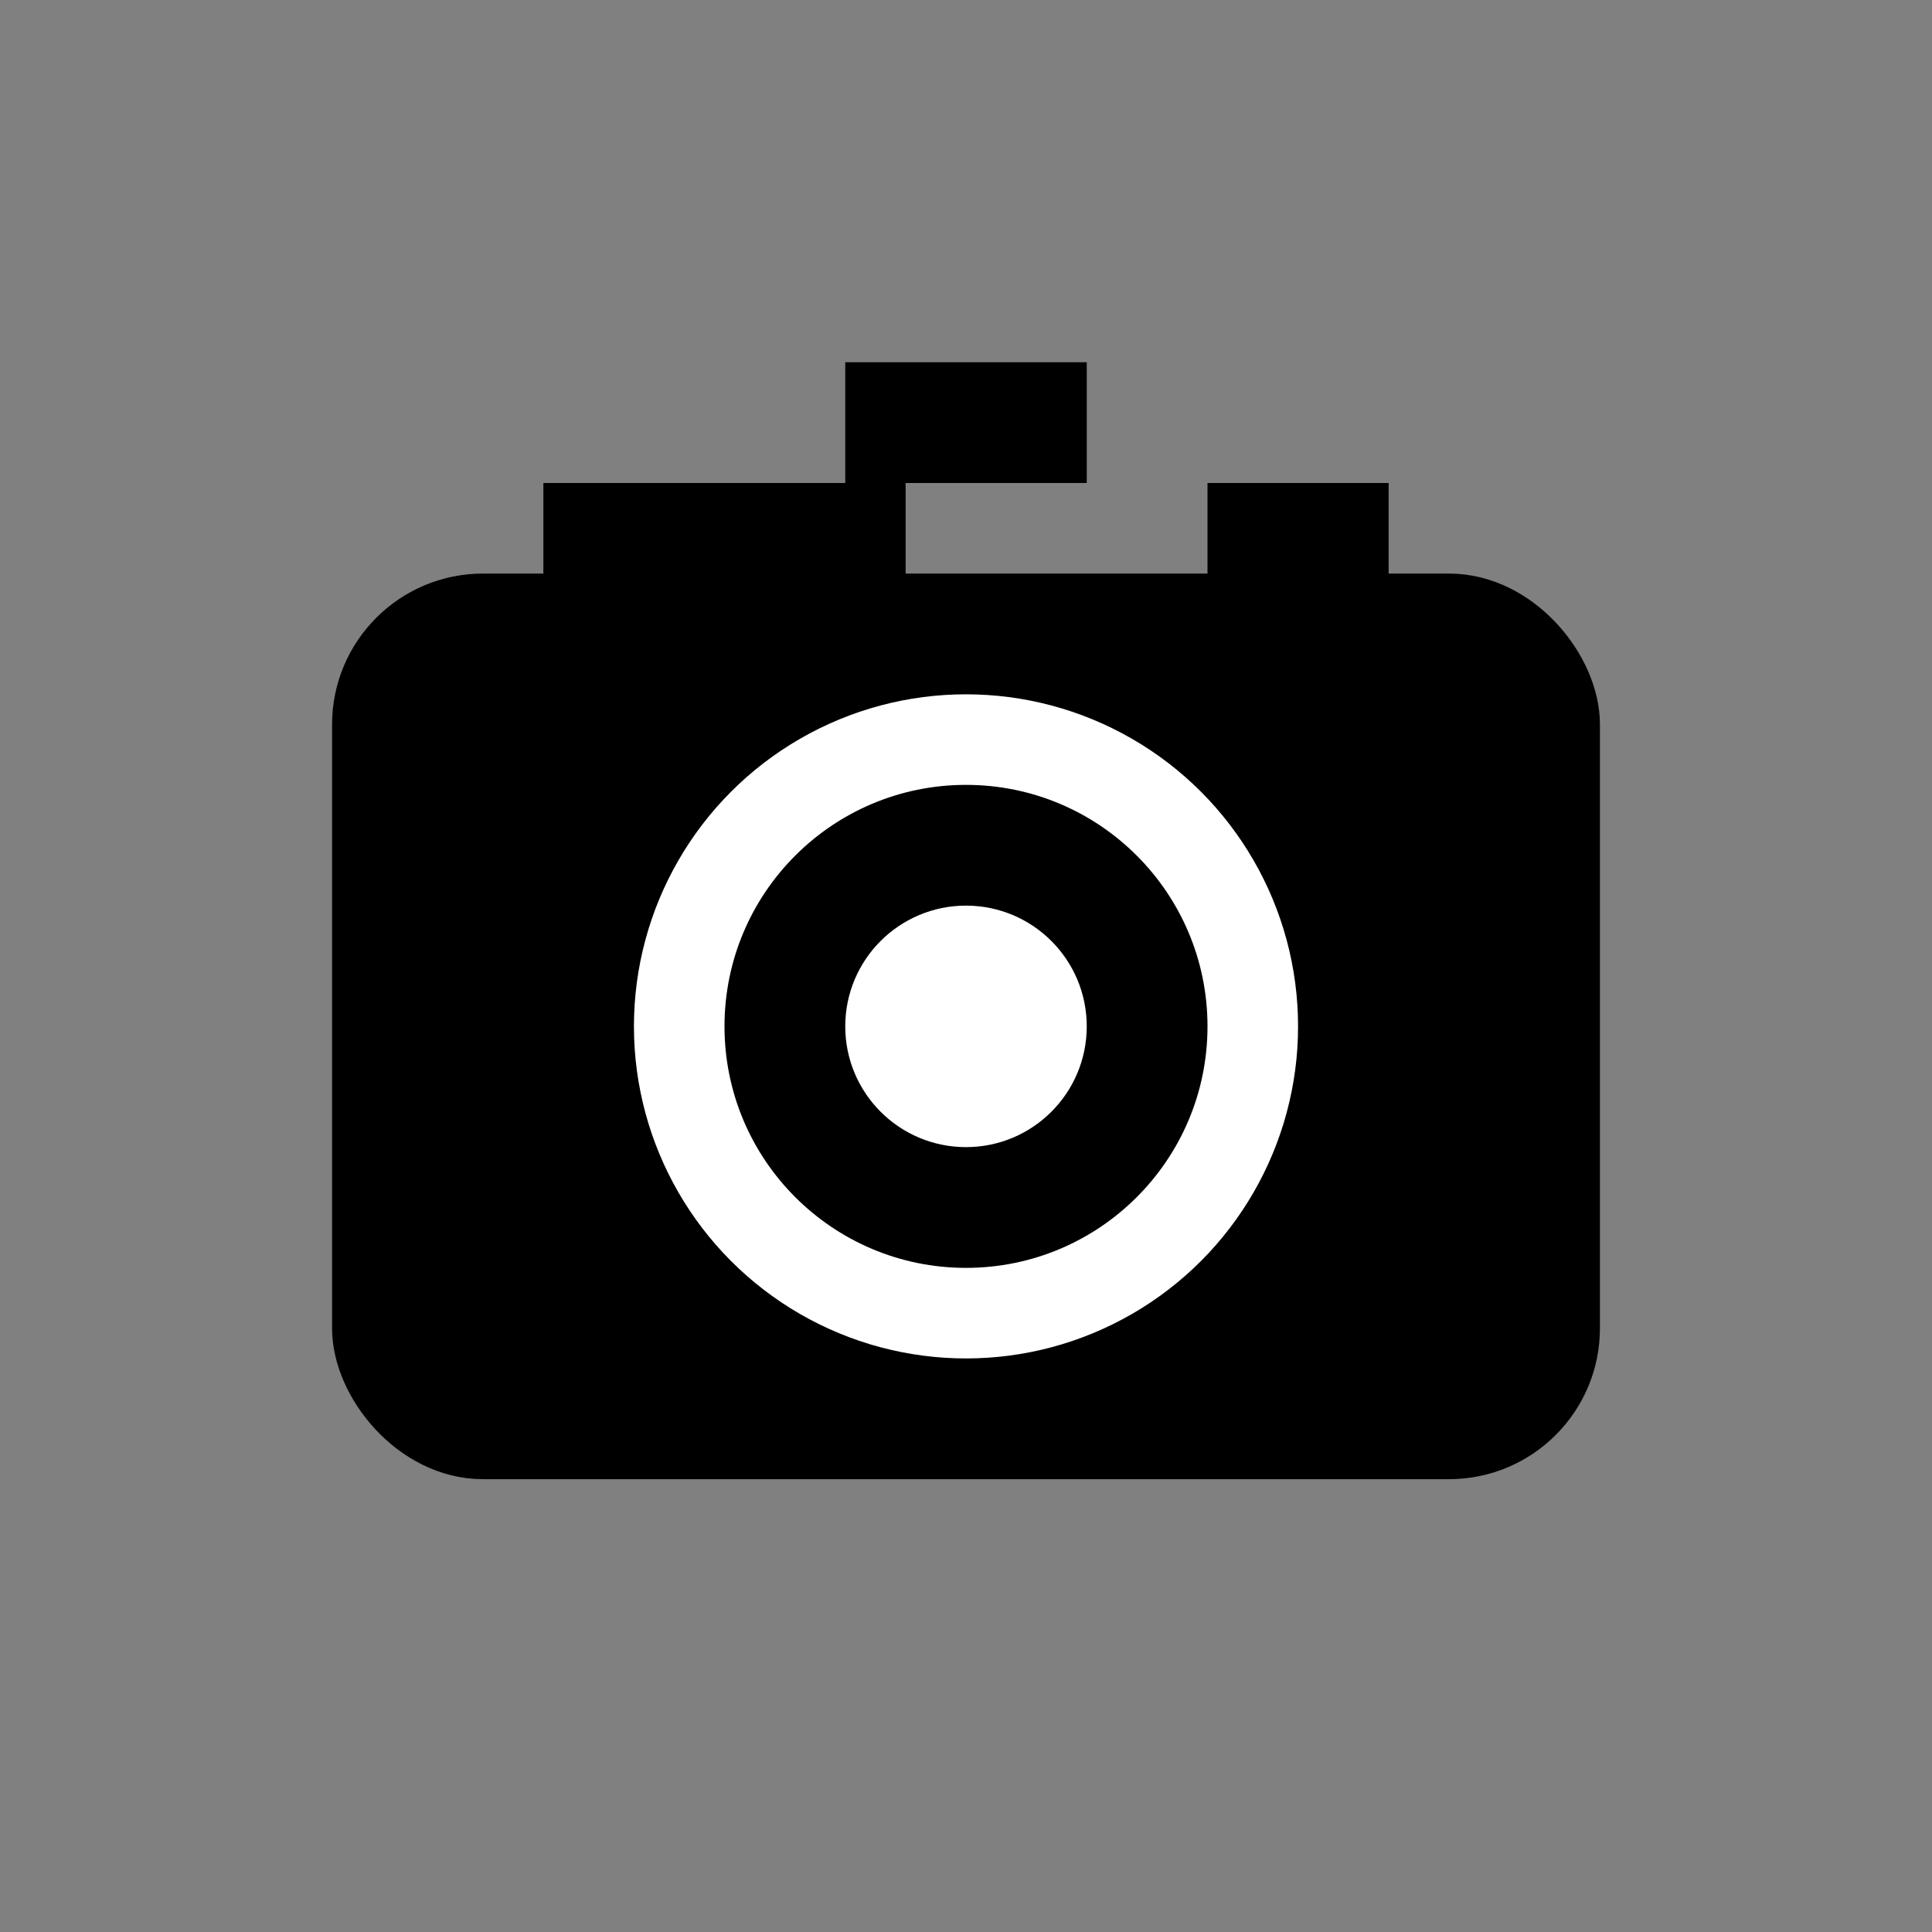 <svg width="32" height="32" viewBox="0 0 32 32" fill="none" xmlns="http://www.w3.org/2000/svg">
  <rect x="0" y="0" width="32" height="32" fill="#808080" stroke="none"/>
  <!-- Camera body -->
  <rect x="6" y="10" width="20" height="14" rx="2" fill="black" stroke="black" stroke-width="1"/>
  
  <!-- Camera lens -->
  <circle cx="16" cy="17" r="6" fill="white" stroke="black" stroke-width="1"/>
  <circle cx="16" cy="17" r="4" fill="black"/>
  <circle cx="16" cy="17" r="2" fill="white"/>
  
  <!-- Camera flash -->
  <rect x="20" y="8" width="3" height="2" fill="black"/>
  
  <!-- Camera viewfinder -->
  <rect x="9" y="8" width="6" height="2" fill="black"/>
  
  <!-- Camera strap attachment -->
  <rect x="14" y="6" width="4" height="2" fill="black"/>
</svg>
